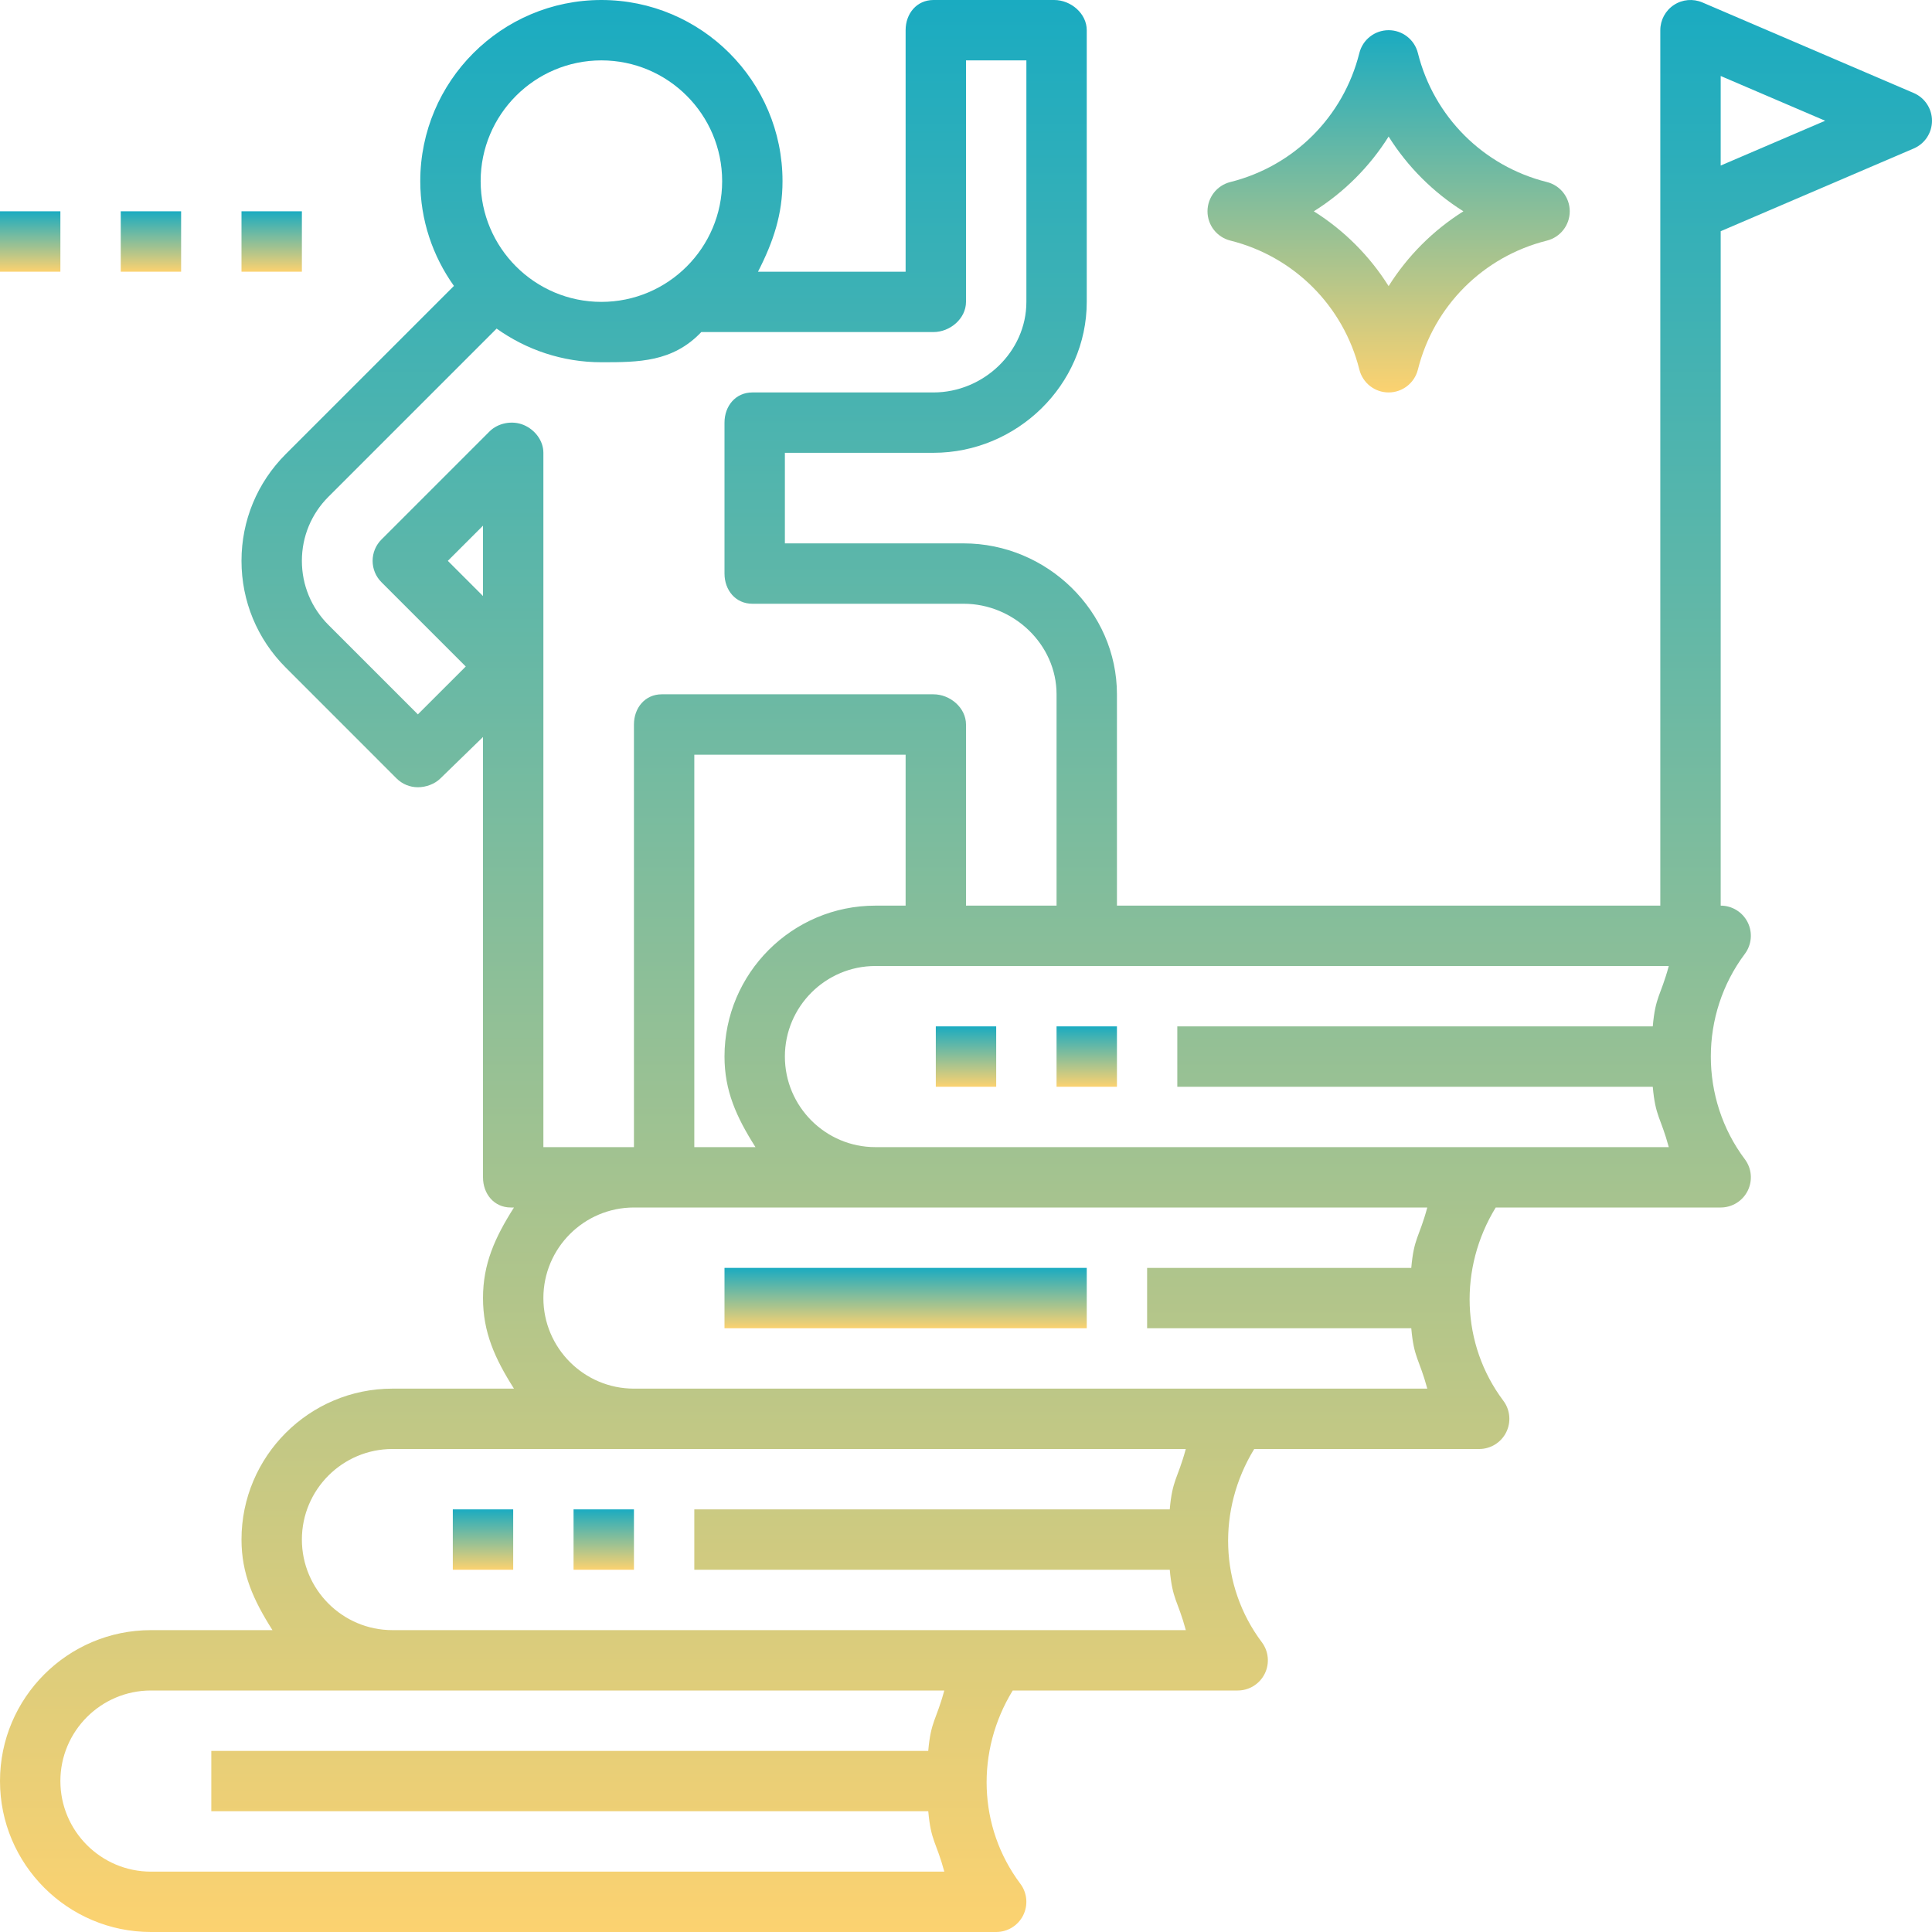 <svg width="102" height="102" viewBox="0 0 102 102" fill="none" xmlns="http://www.w3.org/2000/svg">
<g clip-path="url(#clip0_17279_8123)">
<path d="M101.034 4.91L89.878 0.129C89.387 -0.081 88.821 -0.033 88.373 0.263C87.926 0.558 87.656 1.058 87.656 1.594V11.156V47.813H58.969V36.656C58.969 32.262 55.27 28.688 50.876 28.688H41.438V23.906H49.282C53.676 23.906 57.375 20.332 57.375 15.938V1.594C57.375 0.714 56.538 0 55.657 0H49.282C48.401 0 47.812 0.714 47.812 1.594V14.344H40.019C40.837 12.75 41.313 11.305 41.313 9.563C41.313 4.289 37.024 0 31.751 0C26.477 0 22.188 4.289 22.188 9.563C22.188 11.625 22.851 13.531 23.965 15.095L15.085 23.975C13.58 25.481 12.75 27.481 12.75 29.61C12.75 31.738 13.58 33.74 15.085 35.244L20.936 41.097C21.235 41.396 21.638 41.563 22.062 41.563C22.486 41.563 22.953 41.395 23.251 41.097L25.5 38.91V62.156C25.5 63.036 26.088 63.75 26.969 63.75H27.135C26.123 65.344 25.5 66.73 25.5 68.531C25.5 70.332 26.123 71.719 27.135 73.313H20.719C16.325 73.313 12.75 76.887 12.75 81.281C12.75 83.082 13.373 84.469 14.385 86.063H7.969C3.575 86.063 0 89.637 0 94.031C0 98.425 3.575 102 7.969 102H52.594C53.198 102 53.749 101.659 54.019 101.119C54.288 100.578 54.23 99.933 53.867 99.45C51.628 96.463 51.513 92.438 53.467 89.25H65.344C65.948 89.25 66.499 88.909 66.769 88.369C67.038 87.829 66.981 87.183 66.617 86.7C64.378 83.712 64.263 79.688 66.217 76.5H78.094C78.698 76.5 79.249 76.159 79.519 75.619C79.788 75.079 79.731 74.433 79.367 73.95C77.128 70.963 77.013 66.938 78.967 63.75H90.844C91.448 63.75 91.999 63.409 92.269 62.869C92.538 62.328 92.481 61.683 92.117 61.2C89.725 58.009 89.725 53.553 92.117 50.363C92.479 49.88 92.538 49.233 92.269 48.694C91.999 48.154 91.448 47.813 90.844 47.813V12.207L101.034 7.84C101.621 7.59 102 7.013 102 6.375C102 5.738 101.621 5.161 101.034 4.91ZM31.751 3.188C35.267 3.188 38.126 6.047 38.126 9.563C38.126 13.078 35.267 15.938 31.751 15.938C28.235 15.938 25.376 13.078 25.376 9.563C25.376 6.048 28.235 3.188 31.751 3.188ZM25.5 31.467L23.643 29.61L25.5 27.754V31.467ZM25.843 22.78L20.139 28.484C19.839 28.783 19.672 29.188 19.672 29.61C19.672 30.033 19.839 30.438 20.139 30.737L24.59 35.188L22.062 37.715L17.338 32.991C16.435 32.087 15.938 30.887 15.938 29.61C15.938 28.334 16.435 27.132 17.338 26.229L26.219 17.348C27.782 18.462 29.688 19.125 31.751 19.125C33.7 19.125 35.512 19.125 37.026 17.531H49.282C50.163 17.531 51 16.817 51 15.938V3.188H54.188V15.938C54.188 18.574 51.918 20.719 49.282 20.719H39.719C38.838 20.719 38.25 21.433 38.25 22.313V30.281C38.25 31.161 38.838 31.875 39.719 31.875H50.876C53.512 31.875 55.781 34.02 55.781 36.656V47.813H51V38.25C51 37.37 50.163 36.656 49.282 36.656H34.938C34.057 36.656 33.469 37.37 33.469 38.25V60.563H28.688V23.906C28.688 23.262 28.238 22.681 27.642 22.434C27.046 22.187 26.299 22.324 25.843 22.78ZM39.885 60.563H36.656V39.844H47.812V47.813H46.219C41.825 47.813 38.25 51.387 38.25 55.781C38.25 57.582 38.873 58.969 39.885 60.563ZM7.969 98.813C5.333 98.813 3.188 96.667 3.188 94.031C3.188 91.395 5.333 89.25 7.969 89.25H20.719H49.854C49.422 90.844 49.148 90.844 49.006 92.438H11.156V95.625H49.008C49.15 97.219 49.422 97.219 49.856 98.813H7.969ZM52.594 86.063H20.719C18.083 86.063 15.938 83.917 15.938 81.281C15.938 78.645 18.083 76.5 20.719 76.5H33.469H62.604C62.172 78.094 61.898 78.094 61.756 79.688H36.656V82.875H61.758C61.9 84.469 62.172 84.469 62.606 86.063H52.594ZM74.508 70.125C74.65 71.719 74.922 71.719 75.354 73.313H65.344H33.469C30.833 73.313 28.688 71.167 28.688 68.531C28.688 65.895 30.833 63.75 33.469 63.75H34.938H46.219H75.354C74.922 65.344 74.648 65.344 74.508 66.938H60.562V70.125H74.508ZM87.258 57.375C87.4 58.969 87.672 58.969 88.104 60.563H78.094H46.219C43.583 60.563 41.438 58.417 41.438 55.781C41.438 53.145 43.583 51 46.219 51H49.282H57.251H88.104C87.672 52.594 87.398 52.594 87.258 54.188H62.156V57.375H87.258ZM90.844 8.74V4.012L96.36 6.375L90.844 8.74Z" fill="url(#paint0_linear_17279_8123)"/>
<path d="M9.562 11.156H6.375V14.344H9.562V11.156Z" fill="url(#paint1_linear_17279_8123)"/>
<path d="M15.938 11.156H12.75V14.344H15.938V11.156Z" fill="url(#paint2_linear_17279_8123)"/>
<path d="M3.188 11.156H0V14.344H3.188V11.156Z" fill="url(#paint3_linear_17279_8123)"/>
<path d="M81.667 9.61C78.307 8.77 75.698 6.16 74.857 2.8C74.681 2.093 74.044 1.594 73.312 1.594C72.581 1.594 71.944 2.091 71.767 2.8C70.927 6.16 68.318 8.769 64.958 9.61C64.247 9.787 63.75 10.425 63.75 11.156C63.75 11.888 64.247 12.525 64.958 12.702C68.318 13.542 70.927 16.153 71.767 19.511C71.944 20.221 72.581 20.719 73.312 20.719C74.044 20.719 74.681 20.221 74.858 19.512C75.698 16.153 78.307 13.544 81.668 12.704C82.378 12.525 82.875 11.888 82.875 11.156C82.875 10.425 82.378 9.787 81.667 9.61ZM73.312 15.106C72.31 13.509 70.96 12.159 69.363 11.156C70.96 10.154 72.31 8.805 73.312 7.209C74.315 8.805 75.665 10.154 77.26 11.156C75.665 12.159 74.315 13.509 73.312 15.106Z" fill="url(#paint4_linear_17279_8123)"/>
<path d="M57.375 66.938H38.25V70.125H57.375V66.938Z" fill="url(#paint5_linear_17279_8123)"/>
<path d="M33.469 79.688H30.281V82.875H33.469V79.688Z" fill="url(#paint6_linear_17279_8123)"/>
<path d="M27.094 79.688H23.906V82.875H27.094V79.688Z" fill="url(#paint7_linear_17279_8123)"/>
<path d="M58.969 54.188H55.781V57.375H58.969V54.188Z" fill="url(#paint8_linear_17279_8123)"/>
<path d="M52.594 54.188H49.406V57.375H52.594V54.188Z" fill="url(#paint9_linear_17279_8123)"/>
</g>
<defs>
<linearGradient id="paint0_linear_17279_8123" x1="51" y1="0" x2="51" y2="102" gradientUnits="userSpaceOnUse">
<stop stop-color="#1AABC1"/>
<stop offset="1" stop-color="#FCD270"/>
</linearGradient>
<linearGradient id="paint1_linear_17279_8123" x1="7.969" y1="11.156" x2="7.969" y2="14.344" gradientUnits="userSpaceOnUse">
<stop stop-color="#1AABC1"/>
<stop offset="1" stop-color="#FCD270"/>
</linearGradient>
<linearGradient id="paint2_linear_17279_8123" x1="14.344" y1="11.156" x2="14.344" y2="14.344" gradientUnits="userSpaceOnUse">
<stop stop-color="#1AABC1"/>
<stop offset="1" stop-color="#FCD270"/>
</linearGradient>
<linearGradient id="paint3_linear_17279_8123" x1="1.594" y1="11.156" x2="1.594" y2="14.344" gradientUnits="userSpaceOnUse">
<stop stop-color="#1AABC1"/>
<stop offset="1" stop-color="#FCD270"/>
</linearGradient>
<linearGradient id="paint4_linear_17279_8123" x1="73.312" y1="1.594" x2="73.312" y2="20.719" gradientUnits="userSpaceOnUse">
<stop stop-color="#1AABC1"/>
<stop offset="1" stop-color="#FCD270"/>
</linearGradient>
<linearGradient id="paint5_linear_17279_8123" x1="47.812" y1="66.938" x2="47.812" y2="70.125" gradientUnits="userSpaceOnUse">
<stop stop-color="#1AABC1"/>
<stop offset="1" stop-color="#FCD270"/>
</linearGradient>
<linearGradient id="paint6_linear_17279_8123" x1="31.875" y1="79.688" x2="31.875" y2="82.875" gradientUnits="userSpaceOnUse">
<stop stop-color="#1AABC1"/>
<stop offset="1" stop-color="#FCD270"/>
</linearGradient>
<linearGradient id="paint7_linear_17279_8123" x1="25.5" y1="79.688" x2="25.5" y2="82.875" gradientUnits="userSpaceOnUse">
<stop stop-color="#1AABC1"/>
<stop offset="1" stop-color="#FCD270"/>
</linearGradient>
<linearGradient id="paint8_linear_17279_8123" x1="57.375" y1="54.188" x2="57.375" y2="57.375" gradientUnits="userSpaceOnUse">
<stop stop-color="#1AABC1"/>
<stop offset="1" stop-color="#FCD270"/>
</linearGradient>
<linearGradient id="paint9_linear_17279_8123" x1="51" y1="54.188" x2="51" y2="57.375" gradientUnits="userSpaceOnUse">
<stop stop-color="#1AABC1"/>
<stop offset="1" stop-color="#FCD270"/>
</linearGradient>
<clipPath id="clip0_17279_8123">
<rect width="102" height="102" fill="white"/>
</clipPath>
</defs>
</svg>
